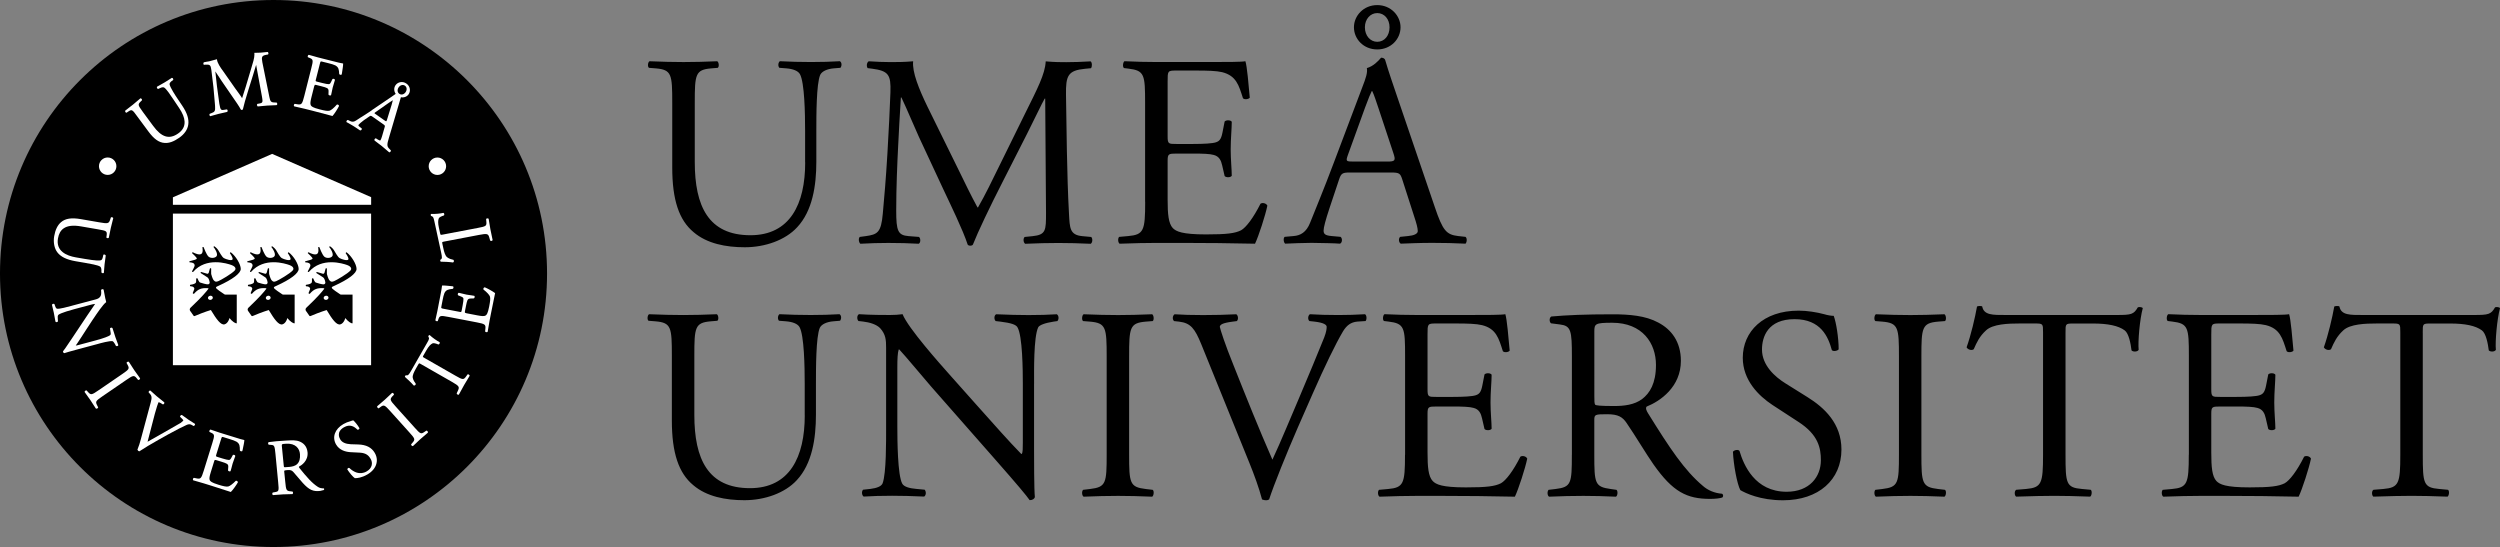 <?xml version="1.0" encoding="UTF-8" standalone="no"?>
<!-- Generator: Adobe Illustrator 26.4.1, SVG Export Plug-In . SVG Version: 6.00 Build 0)  -->

<svg
   version="1.1"
   id="Lager_1"
   x="0px"
   y="0px"
   viewBox="0 0 648.2 141.83"
   xml:space="preserve"
   sodipodi:docname="umu-logo-left-SE.svg"
   width="648.2"
   height="141.83"
   inkscape:version="1.2.2 (732a01da63, 2022-12-09)"
   xmlns:inkscape="http://www.inkscape.org/namespaces/inkscape"
   xmlns:sodipodi="http://sodipodi.sourceforge.net/DTD/sodipodi-0.dtd"
   xmlns="http://www.w3.org/2000/svg"
   xmlns:svg="http://www.w3.org/2000/svg"><rect x="0" y="0" width="648.2" height="141.83" fill="#808080" stroke="none"/><defs
   id="defs61" /><sodipodi:namedview
   id="namedview59"
   pagecolor="#ffffff"
   bordercolor="#000000"
   borderopacity="0.25"
   inkscape:showpageshadow="2"
   inkscape:pageopacity="0.0"
   inkscape:pagecheckerboard="0"
   inkscape:deskcolor="#d1d1d1"
   showgrid="false"
   inkscape:zoom="1.4372424"
   inkscape:cx="306.8376"
   inkscape:cy="66.098803"
   inkscape:window-width="3440"
   inkscape:window-height="1369"
   inkscape:window-x="-8"
   inkscape:window-y="-8"
   inkscape:window-maximized="1"
   inkscape:current-layer="Lager_1" />
<style
   type="text/css"
   id="style2">
	.st0{fill:#FFFFFF;}
</style>
<g
   id="g56"
   transform="translate(-114.41,-231.82)">
	<g
   id="g8">
		<path
   d="m 742.58,318.12 c 0,-2.35 -0.07,-2.42 2.06,-2.42 h 5.04 c 3.91,0 6.61,0.57 8.24,1.78 1.06,0.78 1.56,3.41 1.78,5.18 0.35,0.43 1.56,0.43 1.84,-0.14 -0.21,-2.13 0.29,-7.88 1.07,-10.8 -0.15,-0.29 -0.93,-0.36 -1.28,-0.22 -1.06,1.85 -1.7,1.99 -5.54,1.99 h -28.76 c -3.27,0 -5.62,0.07 -6.05,-2.2 -0.21,-0.21 -1.13,-0.14 -1.34,0 -0.5,2.84 -1.57,7.39 -2.7,10.58 0.28,0.57 1.28,0.93 1.85,0.5 0.78,-1.78 1.49,-3.34 3.19,-4.9 1.78,-1.64 5.69,-1.78 8.74,-1.78 h 3.91 c 2.13,0 2.13,0.07 2.13,2.28 v 31.75 c 0,7.46 -0.36,8.52 -4.4,8.88 l -2.56,0.21 c -0.56,0.36 -0.42,1.57 0,1.78 4.55,-0.14 7.04,-0.21 9.88,-0.21 2.84,0 5.26,0.07 9.31,0.21 0.42,-0.21 0.57,-1.49 0.14,-1.78 l -2.27,-0.21 c -4.12,-0.35 -4.27,-1.42 -4.27,-8.88 v -31.6 z m -60.66,31.61 c 0,7.46 -0.36,8.52 -4.4,8.88 l -2.35,0.21 c -0.42,0.43 -0.28,1.57 0.15,1.78 4.19,-0.14 6.61,-0.21 9.66,-0.21 h 6.39 c 6.32,0 12.64,0.07 19.03,0.21 0.93,-1.92 2.7,-7.39 3.2,-9.87 -0.29,-0.64 -1.28,-0.85 -1.78,-0.5 -1.84,3.69 -3.76,6.18 -5.04,6.89 -1.56,0.78 -3.63,1.07 -9.09,1.07 -6.25,0 -7.75,-0.78 -8.6,-1.64 -1.13,-1.21 -1.34,-3.62 -1.34,-7.39 v -10.02 c 0,-1.85 0.21,-1.92 2.34,-1.92 h 4.12 c 2.77,0 4.47,0.07 5.47,0.36 1.42,0.35 1.92,1.42 2.2,2.7 l 0.64,2.77 c 0.35,0.42 1.57,0.42 1.85,-0.07 0,-1.56 -0.29,-4.26 -0.29,-6.82 0,-2.7 0.29,-5.47 0.29,-7.18 -0.29,-0.5 -1.5,-0.5 -1.85,-0.07 l -0.57,2.91 c -0.35,1.77 -0.85,2.2 -1.7,2.48 -0.85,0.29 -3.05,0.43 -6.04,0.43 h -4.12 c -2.13,0 -2.34,0 -2.34,-1.99 v -14.21 c 0,-2.7 0,-2.84 2.13,-2.84 H 695 c 3.12,0 5.4,0.07 6.89,0.43 3.69,0.92 4.33,3.41 5.4,6.75 0.36,0.43 1.49,0.29 1.77,-0.14 -0.28,-3.12 -0.71,-8.24 -1.13,-9.45 -0.85,0.21 -5.05,0.21 -9.59,0.21 h -13.35 c -2.92,0 -5.33,-0.07 -8.38,-0.21 -0.43,0.21 -0.57,1.49 -0.15,1.77 l 1.14,0.14 c 4.19,0.5 4.34,1.56 4.34,8.95 v 25.59 z m -31.96,-31.61 c 0,-2.35 -0.07,-2.42 2.06,-2.42 h 5.04 c 3.91,0 6.61,0.57 8.24,1.78 1.06,0.78 1.56,3.41 1.77,5.18 0.35,0.43 1.57,0.43 1.85,-0.14 -0.21,-2.13 0.28,-7.88 1.07,-10.8 -0.15,-0.29 -0.93,-0.36 -1.28,-0.22 -1.07,1.85 -1.7,1.99 -5.54,1.99 H 634.4 c -3.27,0 -5.61,0.07 -6.04,-2.2 -0.21,-0.21 -1.14,-0.14 -1.35,0 -0.5,2.84 -1.56,7.39 -2.7,10.58 0.29,0.57 1.28,0.93 1.85,0.5 0.78,-1.78 1.49,-3.34 3.2,-4.9 1.77,-1.64 5.68,-1.78 8.74,-1.78 h 3.9 c 2.13,0 2.13,0.07 2.13,2.28 v 31.75 c 0,7.46 -0.36,8.52 -4.4,8.88 l -2.56,0.21 c -0.57,0.36 -0.43,1.57 0,1.78 4.54,-0.14 7.03,-0.21 9.87,-0.21 2.84,0 5.26,0.07 9.3,0.21 0.43,-0.21 0.57,-1.49 0.15,-1.78 l -2.27,-0.21 c -4.12,-0.35 -4.26,-1.42 -4.26,-8.88 z m -43.19,31.47 c 0,7.53 -0.14,8.52 -4.33,9.02 l -1.78,0.21 c -0.42,0.43 -0.28,1.57 0.14,1.78 3.55,-0.14 5.97,-0.21 8.95,-0.21 2.84,0 5.26,0.07 8.81,0.21 0.43,-0.21 0.57,-1.49 0.14,-1.78 l -1.77,-0.21 c -4.19,-0.5 -4.34,-1.49 -4.34,-9.02 V 324.3 c 0,-7.53 0.14,-8.74 4.34,-9.09 l 1.77,-0.14 c 0.43,-0.28 0.29,-1.56 -0.14,-1.77 -3.55,0.14 -5.97,0.21 -8.81,0.21 -2.98,0 -5.4,-0.07 -8.95,-0.21 -0.42,0.21 -0.57,1.49 -0.14,1.77 l 1.78,0.14 c 4.19,0.35 4.33,1.56 4.33,9.09 z m -14.91,-1.21 c 0,-6.75 -4.41,-10.87 -8.88,-13.64 l -5.68,-3.55 c -2.63,-1.64 -6.04,-4.62 -6.04,-8.74 0,-3.27 1.49,-7.88 8.45,-7.88 6.82,0 8.74,4.61 9.66,8.02 0.35,0.43 1.49,0.22 1.77,-0.21 0,-2.98 -0.64,-6.96 -1.28,-8.67 -0.57,0 -1.56,-0.14 -2.49,-0.43 -1.85,-0.5 -4.4,-0.92 -6.6,-0.92 -9.24,0 -14.49,5.47 -14.49,12.22 0,5.83 4.12,9.87 7.67,12.22 l 6.75,4.4 c 5.19,3.34 5.83,6.82 5.83,9.95 0,4.26 -2.91,8.17 -8.88,8.17 -8.24,0 -11.15,-6.96 -12.22,-10.58 -0.28,-0.43 -1.35,-0.29 -1.7,0.21 0.14,3.34 1.07,8.38 1.92,9.95 1.35,0.78 5.11,2.63 11.08,2.63 9.23,-0.01 15.13,-5.33 15.13,-13.15 m -64.07,-30.61 c 0,-1.99 0.21,-2.27 4.62,-2.27 7.88,0 11.36,5.33 11.36,10.94 0,4.83 -1.63,7.32 -3.55,8.81 -2.06,1.56 -4.76,1.84 -7.32,1.84 -3.62,0 -4.69,-0.14 -4.9,-0.35 -0.21,-0.29 -0.21,-1.07 -0.21,-2.35 z m -5.83,31.96 c 0,7.46 -0.14,8.38 -4.26,8.88 l -1.78,0.21 c -0.43,0.5 -0.29,1.57 0.14,1.78 3.34,-0.14 5.9,-0.21 8.88,-0.21 2.84,0 5.26,0.07 8.45,0.21 0.43,-0.21 0.57,-1.42 0.14,-1.78 l -1.49,-0.21 c -4.12,-0.57 -4.26,-1.42 -4.26,-8.88 v -8.95 c 0,-1.49 0.14,-1.56 3.34,-1.56 2.84,0 3.98,0.71 5.04,2.28 2.2,3.19 5.11,8.1 6.96,10.72 5.04,7.17 8.67,8.95 14.7,8.95 1.35,0 2.49,-0.14 3.13,-0.35 0.36,-0.28 0.28,-0.85 -0.07,-0.99 -1.92,-0.14 -3.69,-0.92 -4.9,-1.99 -4.83,-4.05 -8.59,-9.73 -14.28,-18.89 -0.35,-0.57 -0.71,-1.28 -0.35,-1.71 3.55,-1.42 8.88,-5.11 8.88,-11.86 0,-4.97 -2.48,-8.17 -5.89,-9.94 -3.27,-1.78 -7.46,-2.13 -11.86,-2.13 -6.96,0 -11.86,0.21 -15.84,0.57 -0.57,0.29 -0.57,1.42 -0.07,1.77 l 2.27,0.29 c 2.91,0.35 3.13,1.56 3.13,8.31 v 25.48 z m -43.26,0 c 0,7.46 -0.35,8.52 -4.4,8.88 l -2.34,0.21 c -0.43,0.43 -0.29,1.57 0.14,1.78 4.19,-0.14 6.6,-0.21 9.66,-0.21 h 6.39 c 6.32,0 12.64,0.07 19.04,0.21 0.92,-1.92 2.7,-7.39 3.2,-9.87 -0.28,-0.64 -1.28,-0.85 -1.78,-0.5 -1.84,3.69 -3.76,6.18 -5.04,6.89 -1.56,0.78 -3.62,1.07 -9.09,1.07 -6.25,0 -7.74,-0.78 -8.59,-1.64 -1.14,-1.21 -1.35,-3.62 -1.35,-7.39 v -10.02 c 0,-1.85 0.21,-1.92 2.34,-1.92 H 491 c 2.77,0 4.47,0.07 5.47,0.36 1.42,0.35 1.92,1.42 2.2,2.7 l 0.64,2.77 c 0.35,0.42 1.56,0.42 1.85,-0.07 0,-1.56 -0.29,-4.26 -0.29,-6.82 0,-2.7 0.29,-5.47 0.29,-7.18 -0.29,-0.5 -1.49,-0.5 -1.85,-0.07 l -0.57,2.91 c -0.35,1.77 -0.85,2.2 -1.7,2.48 -0.85,0.29 -3.05,0.43 -6.04,0.43 h -4.12 c -2.13,0 -2.34,0 -2.34,-1.99 v -14.21 c 0,-2.7 0,-2.84 2.13,-2.84 h 5.11 c 3.13,0 5.4,0.07 6.89,0.43 3.69,0.92 4.33,3.41 5.4,6.75 0.35,0.43 1.49,0.29 1.77,-0.14 -0.28,-3.12 -0.71,-8.24 -1.13,-9.45 -0.85,0.21 -5.04,0.21 -9.59,0.21 h -13.35 c -2.91,0 -5.33,-0.07 -8.38,-0.21 -0.42,0.21 -0.57,1.49 -0.14,1.77 l 1.14,0.14 c 4.19,0.5 4.33,1.56 4.33,8.95 v 25.59 z m -40.34,2.13 c 1.21,2.98 2.49,6.46 3.27,9.45 0.35,0.14 0.71,0.22 1.06,0.22 0.29,0 0.57,-0.07 0.78,-0.22 1.21,-3.76 4.55,-12 7.39,-18.54 l 3.84,-8.74 c 3.19,-7.25 5.97,-13 7.95,-16.34 0.92,-1.49 1.99,-2.34 3.69,-2.49 l 2.13,-0.14 c 0.35,-0.35 0.35,-1.49 -0.14,-1.77 -2.34,0.14 -4.55,0.21 -6.89,0.21 -2.7,0 -5.4,-0.07 -7.39,-0.21 -0.5,0.28 -0.64,1.35 -0.14,1.77 l 1.28,0.14 c 2.49,0.28 3.2,0.85 3.2,1.35 0,0.5 -0.07,1.28 -0.64,2.77 -1.21,3.05 -4.55,11.08 -6.61,15.91 -1.63,3.76 -4.62,11.08 -6.82,15.77 -3.55,-8.1 -6.82,-16.27 -10.09,-24.5 -2.2,-5.4 -3.41,-9.23 -3.55,-9.94 0.07,-0.57 0.64,-1 3.34,-1.35 l 1.07,-0.14 c 0.49,-0.42 0.35,-1.49 -0.14,-1.77 -2.98,0.14 -5.47,0.21 -8.59,0.21 -3.06,0 -5.33,-0.07 -7.39,-0.21 -0.57,0.35 -0.64,1.35 -0.14,1.77 l 1.28,0.14 c 3.05,0.35 4.12,1.85 5.75,5.82 z m -37.01,-2.27 c 0,7.53 -0.14,8.52 -4.34,9.02 l -1.77,0.21 c -0.43,0.43 -0.29,1.57 0.14,1.78 3.55,-0.14 5.97,-0.21 8.95,-0.21 2.84,0 5.26,0.07 8.81,0.21 0.42,-0.21 0.57,-1.49 0.14,-1.78 l -1.78,-0.21 c -4.19,-0.5 -4.33,-1.49 -4.33,-9.02 V 324.3 c 0,-7.53 0.14,-8.74 4.33,-9.09 l 1.78,-0.14 c 0.42,-0.28 0.28,-1.56 -0.14,-1.77 -3.55,0.14 -5.97,0.21 -8.81,0.21 -2.98,0 -5.4,-0.07 -8.95,-0.21 -0.43,0.21 -0.57,1.49 -0.14,1.77 l 1.77,0.14 c 4.19,0.35 4.34,1.56 4.34,9.09 z m -18.82,-18.26 c 0,-3.27 -0.14,-12.07 1.06,-14.63 0.28,-0.57 1.71,-1.14 3.98,-1.49 l 0.99,-0.14 c 0.43,-0.42 0.43,-1.42 -0.14,-1.77 -2.41,0.14 -4.26,0.21 -7.32,0.21 -2.7,0 -5.11,-0.07 -8.38,-0.21 -0.57,0.21 -0.64,1.35 -0.14,1.77 l 1.21,0.14 c 2.84,0.35 3.98,0.78 4.4,1.42 1.35,2.13 1.42,11.36 1.42,14.7 v 15.2 c 0,1.49 0,2.63 -0.28,2.98 h -0.14 c -3.34,-3.41 -6.82,-7.39 -11.72,-12.86 l -6.89,-7.74 c -2.34,-2.63 -10.72,-12.01 -12.15,-15.63 -0.92,0.14 -2.13,0.21 -3.27,0.21 -1.28,0 -5.04,0 -8.03,-0.21 -0.57,0.28 -0.57,1.35 -0.14,1.77 l 1.21,0.14 c 1.7,0.21 3.41,0.71 4.4,1.7 1.49,1.64 1.56,3.13 1.56,5.11 v 20.53 c 0,3.41 0.07,12.08 -0.92,14.63 -0.35,0.78 -1.49,1.21 -3.13,1.42 l -1.92,0.21 c -0.43,0.43 -0.35,1.42 0.14,1.78 2.49,-0.14 4.4,-0.21 7.39,-0.21 2.63,0 5.11,0.07 8.31,0.21 0.5,-0.35 0.57,-1.21 0.14,-1.78 l -2.2,-0.21 c -1.77,-0.14 -3.19,-0.57 -3.62,-1.35 -1.21,-2.13 -1.28,-11.36 -1.28,-14.7 v -15.48 c 0,-2.13 0.07,-3.76 0.36,-4.62 h 0.14 c 1.49,1.56 6.32,7.39 8.24,9.59 l 16.48,18.75 c 6.18,7.03 8.24,9.52 9.09,10.73 0.78,0 1.21,-0.36 1.35,-0.78 -0.21,-1.84 -0.21,-10.3 -0.21,-12.43 v -16.96 z m -59.46,8.17 c 0,10.8 -3.91,18.89 -14.21,18.89 -10.87,0 -14.42,-7.53 -14.42,-18.97 v -15.34 c 0,-7.39 0.14,-8.6 4.26,-8.95 l 1.7,-0.14 c 0.43,-0.28 0.29,-1.49 -0.14,-1.7 -3.48,0.14 -5.82,0.21 -8.74,0.21 -2.84,0 -5.26,-0.07 -8.81,-0.21 -0.43,0.21 -0.57,1.42 -0.14,1.7 l 1.78,0.14 c 4.12,0.35 4.26,1.56 4.26,8.95 v 16.76 c 0,8.45 1.78,13.64 5.54,16.76 3.48,2.98 8.38,3.91 13.28,3.91 5.26,0 10.51,-1.85 13.57,-5.19 3.98,-4.26 4.97,-10.8 4.97,-16.98 v -8.03 c 0,-3.98 0,-12.15 1,-14.49 0.43,-0.92 1.78,-1.56 3.55,-1.7 l 1.7,-0.14 c 0.36,-0.42 0.43,-1.35 -0.14,-1.7 -2.56,0.14 -4.48,0.21 -7.46,0.21 -2.77,0 -5.4,-0.07 -8.1,-0.21 -0.42,0.28 -0.57,1.21 -0.14,1.7 l 1.78,0.14 c 1.77,0.14 3.05,0.64 3.55,1.49 1.21,2.13 1.35,10.3 1.35,14.7 v 8.19 z M 468.3,238.9 c 0,-2.13 1.42,-3.69 3.2,-3.69 1.85,0 3.19,1.56 3.19,3.69 0,2.2 -1.35,3.76 -3.19,3.76 -1.78,0 -3.2,-1.56 -3.2,-3.76 m 3.2,-5.76 c -3.55,0 -6.04,2.77 -6.04,5.75 0,3.05 2.49,5.75 6.04,5.75 3.55,0 6.04,-2.7 6.04,-5.75 0,-2.98 -2.49,-5.75 -6.04,-5.75 m -3.13,26.5 c 0.78,-2.13 1.49,-3.83 1.7,-4.19 h 0.14 c 0.43,0.85 1.06,2.77 1.63,4.48 l 3.84,11.58 c 0.64,1.92 0.5,2.2 -1.56,2.2 h -8.74 c -1.99,0 -2.06,-0.07 -1.49,-1.7 z m 12.72,28.34 c 0.57,1.7 0.92,2.99 0.92,3.76 0,0.71 -1,1.14 -2.49,1.28 l -2.06,0.21 c -0.49,0.35 -0.42,1.49 0.15,1.77 2.06,-0.07 4.76,-0.21 8.17,-0.21 3.2,0 5.68,0.07 8.6,0.21 0.35,-0.28 0.5,-1.42 0,-1.77 l -1.92,-0.21 c -3.05,-0.36 -3.98,-1.42 -6.04,-7.53 l -9.73,-28.55 c -1.06,-3.13 -2.2,-6.39 -3.12,-9.52 -0.14,-0.5 -0.64,-0.64 -1.07,-0.64 -0.78,0.92 -1.99,2.2 -3.69,2.7 0.21,1.14 -0.21,2.48 -1.21,5.04 l -7.24,19.18 c -2.99,7.96 -4.97,12.57 -6.25,15.84 -1,2.56 -2.56,3.34 -4.26,3.48 l -2.35,0.21 c -0.42,0.35 -0.28,1.49 0.14,1.77 1.92,-0.07 4.48,-0.21 6.82,-0.21 3.34,0.07 5.54,0.07 7.39,0.21 0.64,-0.28 0.64,-1.42 0.14,-1.77 l -2.34,-0.21 c -1.7,-0.14 -2.06,-0.57 -2.06,-1.42 0,-0.78 0.5,-2.7 1.56,-5.89 l 2.49,-7.46 c 0.5,-1.49 0.92,-1.7 2.7,-1.7 h 10.73 c 2.13,0 2.41,0.21 2.91,1.77 z m -69.76,-3.83 c 0,7.46 -0.36,8.52 -4.4,8.88 l -2.35,0.21 c -0.42,0.43 -0.28,1.56 0.14,1.77 4.19,-0.14 6.61,-0.21 9.66,-0.21 h 6.39 c 6.32,0 12.64,0.07 19.04,0.21 0.93,-1.92 2.7,-7.39 3.2,-9.87 -0.29,-0.64 -1.28,-0.85 -1.78,-0.5 -1.85,3.69 -3.76,6.18 -5.04,6.89 -1.56,0.78 -3.62,1.07 -9.09,1.07 -6.25,0 -7.74,-0.78 -8.6,-1.63 -1.13,-1.21 -1.35,-3.63 -1.35,-7.39 v -10.02 c 0,-1.84 0.22,-1.92 2.35,-1.92 h 4.12 c 2.77,0 4.47,0.07 5.47,0.35 1.42,0.36 1.92,1.42 2.2,2.7 l 0.64,2.77 c 0.35,0.43 1.56,0.43 1.85,-0.07 0,-1.56 -0.28,-4.26 -0.28,-6.82 0,-2.7 0.28,-5.47 0.28,-7.17 -0.28,-0.5 -1.49,-0.5 -1.85,-0.07 l -0.57,2.91 c -0.35,1.77 -0.85,2.2 -1.7,2.48 -0.85,0.29 -3.05,0.43 -6.04,0.43 h -4.12 c -2.13,0 -2.35,0 -2.35,-1.99 v -14.21 c 0,-2.7 0,-2.84 2.13,-2.84 h 5.11 c 3.12,0 5.4,0.07 6.89,0.42 3.69,0.93 4.33,3.41 5.4,6.75 0.35,0.43 1.49,0.29 1.77,-0.14 -0.28,-3.12 -0.71,-8.24 -1.14,-9.45 -0.85,0.21 -5.04,0.21 -9.59,0.21 h -13.36 c -2.91,0 -5.33,-0.07 -8.38,-0.21 -0.42,0.21 -0.57,1.49 -0.14,1.78 l 1.14,0.14 c 4.19,0.5 4.33,1.56 4.33,8.95 v 25.59 z m -56.47,-24.72 c -2.2,-4.54 -3.98,-8.95 -3.69,-11.72 -2.34,0.21 -4.26,0.21 -5.89,0.21 -1.78,0 -3.48,-0.07 -5.61,-0.21 -0.57,0.29 -0.64,1.35 -0.29,1.78 l 1.14,0.14 c 4.33,0.57 4.9,1.63 4.76,6.11 -0.14,3.91 -0.43,9.94 -0.78,15.84 -0.42,7.03 -0.78,10.94 -1.2,15.63 -0.43,4.97 -1.42,5.4 -4.4,5.83 l -1.56,0.21 c -0.42,0.35 -0.28,1.42 0.14,1.77 2.42,-0.14 4.97,-0.21 7.25,-0.21 2.7,0 5.47,0.07 7.88,0.21 0.5,-0.21 0.57,-1.35 0.07,-1.77 l -2.7,-0.21 c -2.77,-0.22 -3.2,-1.35 -3.2,-6.61 0,-6.04 0.28,-12.36 0.5,-16.69 0.21,-4.12 0.42,-8.24 0.71,-12.64 h 0.14 c 1.56,3.27 3.05,6.96 4.54,10.23 l 6.39,13.71 c 1.63,3.48 5.04,10.44 6.25,14.21 0.14,0.21 0.49,0.28 0.64,0.28 0.28,0 0.57,-0.07 0.71,-0.28 1.28,-3.27 4.47,-9.95 7.67,-16.2 l 6.32,-12.43 c 1.42,-2.77 4.12,-8.45 4.62,-9.23 h 0.14 l 0.21,29.62 c 0,4.54 0,5.68 -3.48,6.04 l -2.06,0.21 c -0.43,0.43 -0.36,1.42 0.14,1.77 2.91,-0.14 6.11,-0.21 8.6,-0.21 2.55,0 5.47,0.07 8.38,0.21 0.5,-0.28 0.57,-1.35 0.14,-1.77 l -2.28,-0.21 c -3.34,-0.29 -3.27,-2.2 -3.48,-5.75 -0.57,-10.23 -0.64,-23.37 -0.78,-30.9 -0.07,-4.98 0.5,-6.32 4.97,-6.75 l 1.49,-0.14 c 0.35,-0.29 0.35,-1.49 -0.07,-1.78 -2.2,0.14 -4.55,0.21 -6.32,0.21 -1.42,0 -2.92,0 -5.33,-0.21 -0.14,3.27 -2.2,7.18 -5.4,13.64 l -6.68,13.57 c -1.78,3.63 -3.55,7.32 -5.47,10.66 h -0.14 c -1.7,-3.13 -3.27,-6.39 -4.9,-9.73 z m -31.68,14.49 c 0,10.8 -3.91,18.89 -14.21,18.89 -10.87,0 -14.42,-7.53 -14.42,-18.97 V 258.5 c 0,-7.39 0.14,-8.6 4.26,-8.95 l 1.7,-0.14 c 0.43,-0.29 0.29,-1.49 -0.14,-1.71 -3.48,0.14 -5.82,0.21 -8.74,0.21 -2.84,0 -5.25,-0.07 -8.81,-0.21 -0.43,0.21 -0.57,1.42 -0.14,1.71 l 1.77,0.14 c 4.12,0.35 4.26,1.56 4.26,8.95 v 16.76 c 0,8.45 1.78,13.64 5.54,16.76 3.48,2.98 8.38,3.91 13.28,3.91 5.26,0 10.51,-1.85 13.57,-5.19 3.98,-4.26 4.97,-10.8 4.97,-16.98 v -8.03 c 0,-3.98 0,-12.15 1,-14.49 0.43,-0.92 1.78,-1.56 3.55,-1.7 l 1.7,-0.14 c 0.36,-0.43 0.43,-1.35 -0.14,-1.71 -2.56,0.14 -4.47,0.21 -7.46,0.21 -2.77,0 -5.4,-0.07 -8.1,-0.21 -0.42,0.29 -0.57,1.21 -0.14,1.71 l 1.78,0.14 c 1.77,0.14 3.05,0.64 3.55,1.49 1.21,2.13 1.35,10.3 1.35,14.7 v 8.19 z"
   id="path4" />
		<path
   d="m 185.33,373.65 c 39.17,0 70.92,-31.75 70.92,-70.91 0,-39.17 -31.75,-70.92 -70.92,-70.92 -39.17,0 -70.92,31.75 -70.92,70.92 0,39.17 31.75,70.91 70.92,70.91"
   id="path6" />
	</g>
	<g
   id="g54">
		<path
   class="st0"
   d="m 159.24,326.51 h 51.39 v -39.3 h -51.39 z m 34.35,-26.95 c 1.21,-0.31 1.86,-0.47 1.86,-0.72 0,-0.25 -1.14,-1.31 -1.22,-1.37 -0.08,-0.06 0.11,-0.28 0.23,-0.22 0.57,0.31 1.63,0.76 2.16,0.41 0.53,-0.35 0.32,-1.49 0.28,-1.68 -0.01,-0.08 0.27,-0.19 0.32,-0.06 0.05,0.12 0.72,1.92 1.26,2.43 0.55,0.52 1.81,0.43 2.13,-0.17 0.32,-0.59 -0.49,-1.94 -0.81,-2.26 -0.07,-0.07 0.09,-0.28 0.17,-0.25 0.07,0.04 0.68,0.47 1.01,0.99 0.34,0.51 0.96,1.79 1.5,2.09 0.53,0.31 2,0.75 2.24,0.36 0.23,-0.38 -0.62,-1.56 -0.67,-1.62 -0.05,-0.06 0.15,-0.31 0.23,-0.25 1.3,0.99 2.58,3.11 2.58,4.32 0,1.12 -2.08,2.69 -5.74,4.36 -0.14,0.06 -0.28,0.13 -0.42,0.19 -0.6,0.31 -0.29,0.55 1.91,2.02 0.08,0.06 0.15,0.08 0.26,0.08 h 2.95 v 7.34 c 0,0.08 -0.04,0.15 -0.14,0.12 -1.04,-0.35 -1.73,-1.4 -1.73,-1.4 0,0 -0.33,1.38 -1.29,1.65 -0.96,0.28 -2.1,-1.28 -3.55,-3.71 0,0 -1.68,0.48 -4.2,1.56 -0.12,0.05 -0.23,0.01 -0.28,-0.07 -0.05,-0.07 -0.85,-1.2 -0.89,-1.27 -0.17,-0.24 -0.14,-0.6 0.1,-0.82 2.97,-2.81 4.16,-4.25 4.6,-4.86 0.13,-0.18 0,-0.21 -0.32,-0.22 -1.45,-0.05 -2.31,0.23 -3.37,1.45 -0.07,0.08 -0.4,-0.02 -0.33,-0.21 0.38,-0.95 0.44,-1 0.38,-1.2 -0.06,-0.21 -0.28,-0.51 -0.99,-0.52 -0.15,0 -0.17,-0.37 -0.03,-0.39 0.82,-0.1 1.34,-0.32 1.46,-0.59 0.09,-0.19 0.05,-0.84 0.05,-0.95 0.01,-0.16 0.31,-0.21 0.36,-0.07 0.05,0.13 0.34,0.91 0.65,1.03 0.31,0.12 1.74,0.54 2.08,0.47 0.34,-0.07 0.42,-0.36 0.38,-0.56 -0.1,-0.59 -0.3,-1.08 -0.58,-1.26 -0.28,-0.18 -1.66,-1.05 -1.73,-1.11 -0.07,-0.06 0.03,-0.3 0.12,-0.28 0.09,0.02 1.45,0.45 1.59,0.47 0.15,0.02 0.32,-0.1 0.37,-0.24 0.05,-0.14 0.27,-1.01 0.31,-1.12 0.04,-0.12 0.32,-0.1 0.33,0.03 0.02,0.12 -0.04,1.25 0,1.39 0.04,0.14 0.33,1.3 0.7,1.67 0.37,0.38 0.57,0.41 1.18,0.17 0.6,-0.25 3.49,-1.9 4.27,-2.8 0.19,-0.23 0.41,-0.88 -0.87,-1.36 -1.12,-0.41 -6.58,-2.14 -9.97,1.78 -0.06,0.07 -0.33,-0.05 -0.27,-0.15 0.67,-1.25 0.75,-1.47 0.65,-1.74 -0.1,-0.28 -0.27,-0.53 -1.28,-0.61 -0.07,0.03 -0.11,-0.24 0.01,-0.27 m -15,0 c 1.21,-0.31 1.87,-0.47 1.87,-0.72 0,-0.25 -1.14,-1.31 -1.22,-1.37 -0.08,-0.06 0.11,-0.28 0.23,-0.22 0.57,0.31 1.63,0.76 2.16,0.41 0.53,-0.35 0.32,-1.49 0.28,-1.68 -0.01,-0.08 0.27,-0.19 0.32,-0.06 0.05,0.13 0.72,1.92 1.26,2.43 0.54,0.52 1.81,0.43 2.13,-0.17 0.32,-0.59 -0.49,-1.94 -0.81,-2.26 -0.07,-0.07 0.09,-0.28 0.17,-0.25 0.07,0.04 0.68,0.47 1.01,0.99 0.33,0.51 0.96,1.79 1.49,2.09 0.54,0.31 2,0.75 2.24,0.36 0.23,-0.38 -0.62,-1.56 -0.67,-1.62 -0.05,-0.06 0.15,-0.31 0.22,-0.25 1.31,0.99 2.58,3.11 2.58,4.32 0,1.12 -2.08,2.69 -5.74,4.36 -0.14,0.06 -0.28,0.13 -0.42,0.19 -0.6,0.31 -0.29,0.55 1.91,2.02 0.08,0.06 0.16,0.08 0.26,0.08 h 2.95 v 7.34 c 0,0.08 -0.04,0.15 -0.14,0.12 -1.04,-0.35 -1.74,-1.4 -1.74,-1.4 0,0 -0.33,1.38 -1.28,1.65 -0.96,0.28 -2.1,-1.28 -3.55,-3.71 0,0 -1.68,0.48 -4.2,1.56 -0.12,0.05 -0.23,0.01 -0.28,-0.07 -0.05,-0.07 -0.84,-1.2 -0.89,-1.27 -0.17,-0.24 -0.14,-0.6 0.1,-0.82 2.97,-2.81 4.16,-4.25 4.6,-4.86 0.13,-0.18 0,-0.21 -0.31,-0.22 -1.45,-0.05 -2.31,0.23 -3.37,1.45 -0.07,0.08 -0.41,-0.02 -0.33,-0.21 0.37,-0.95 0.44,-1 0.38,-1.2 -0.06,-0.21 -0.28,-0.51 -0.99,-0.52 -0.15,0 -0.17,-0.37 -0.03,-0.39 0.82,-0.1 1.34,-0.32 1.46,-0.59 0.09,-0.19 0.05,-0.84 0.06,-0.95 0.01,-0.16 0.31,-0.21 0.36,-0.07 0.05,0.13 0.34,0.91 0.65,1.03 0.31,0.12 1.74,0.54 2.09,0.47 0.34,-0.07 0.42,-0.36 0.39,-0.56 -0.1,-0.59 -0.31,-1.08 -0.59,-1.26 -0.28,-0.18 -1.66,-1.05 -1.73,-1.11 -0.07,-0.06 0.03,-0.3 0.12,-0.28 0.1,0.02 1.45,0.45 1.59,0.47 0.15,0.02 0.32,-0.1 0.37,-0.24 0.05,-0.14 0.27,-1.01 0.31,-1.12 0.03,-0.12 0.32,-0.1 0.33,0.03 0.02,0.12 -0.04,1.25 0,1.39 0.04,0.14 0.33,1.3 0.7,1.67 0.37,0.38 0.57,0.41 1.17,0.17 0.6,-0.25 3.49,-1.9 4.28,-2.8 0.2,-0.23 0.41,-0.88 -0.87,-1.36 -1.12,-0.41 -6.58,-2.14 -9.97,1.78 -0.06,0.07 -0.33,-0.05 -0.28,-0.15 0.67,-1.25 0.75,-1.47 0.65,-1.74 -0.1,-0.28 -0.27,-0.53 -1.28,-0.61 -0.08,0.03 -0.12,-0.24 0,-0.27 m -15.01,0 c 1.21,-0.31 1.86,-0.47 1.86,-0.72 0,-0.25 -1.14,-1.31 -1.22,-1.37 -0.08,-0.06 0.11,-0.28 0.23,-0.22 0.57,0.31 1.63,0.76 2.16,0.41 0.53,-0.35 0.32,-1.49 0.28,-1.68 -0.01,-0.08 0.27,-0.19 0.32,-0.06 0.05,0.12 0.72,1.92 1.26,2.43 0.55,0.52 1.82,0.43 2.14,-0.17 0.32,-0.59 -0.49,-1.94 -0.81,-2.26 -0.07,-0.07 0.09,-0.28 0.17,-0.25 0.07,0.04 0.68,0.47 1.01,0.99 0.34,0.51 0.96,1.79 1.49,2.09 0.54,0.31 2,0.75 2.23,0.36 0.23,-0.38 -0.62,-1.56 -0.67,-1.62 -0.05,-0.06 0.15,-0.31 0.23,-0.25 1.3,0.99 2.58,3.11 2.58,4.32 0,1.12 -2.08,2.69 -5.74,4.36 -0.14,0.06 -0.28,0.13 -0.42,0.19 -0.6,0.31 -0.29,0.55 1.91,2.02 0.08,0.06 0.16,0.08 0.26,0.08 h 2.95 v 7.34 c 0,0.08 -0.05,0.15 -0.14,0.12 -1.04,-0.35 -1.73,-1.4 -1.73,-1.4 0,0 -0.33,1.38 -1.28,1.65 -0.96,0.28 -2.1,-1.28 -3.56,-3.71 0,0 -1.68,0.48 -4.2,1.56 -0.12,0.05 -0.23,0.01 -0.28,-0.07 -0.05,-0.07 -0.85,-1.2 -0.89,-1.27 -0.17,-0.24 -0.14,-0.6 0.1,-0.82 2.97,-2.81 4.16,-4.25 4.6,-4.86 0.13,-0.18 -0.01,-0.21 -0.32,-0.22 -1.45,-0.05 -2.31,0.23 -3.37,1.45 -0.07,0.08 -0.41,-0.02 -0.33,-0.21 0.38,-0.95 0.44,-1 0.38,-1.2 -0.06,-0.21 -0.27,-0.51 -0.99,-0.52 -0.15,0 -0.17,-0.37 -0.03,-0.39 0.82,-0.1 1.34,-0.32 1.46,-0.59 0.09,-0.19 0.05,-0.84 0.06,-0.95 0.01,-0.16 0.31,-0.21 0.36,-0.07 0.05,0.13 0.34,0.91 0.66,1.03 0.31,0.12 1.74,0.54 2.09,0.47 0.34,-0.07 0.42,-0.36 0.38,-0.56 -0.1,-0.59 -0.3,-1.08 -0.59,-1.26 -0.28,-0.18 -1.66,-1.05 -1.73,-1.11 -0.07,-0.06 0.03,-0.3 0.12,-0.28 0.09,0.02 1.45,0.45 1.59,0.47 0.15,0.02 0.32,-0.1 0.37,-0.24 0.05,-0.14 0.27,-1.01 0.31,-1.12 0.03,-0.12 0.32,-0.1 0.33,0.03 0.02,0.12 -0.04,1.25 0,1.39 0.04,0.14 0.33,1.3 0.7,1.67 0.37,0.38 0.57,0.41 1.18,0.17 0.6,-0.25 3.49,-1.9 4.27,-2.8 0.2,-0.23 0.41,-0.88 -0.87,-1.36 -1.12,-0.41 -6.58,-2.14 -9.97,1.78 -0.06,0.07 -0.33,-0.05 -0.28,-0.15 0.67,-1.25 0.75,-1.47 0.65,-1.74 -0.1,-0.28 -0.27,-0.53 -1.28,-0.61 -0.07,0.03 -0.1,-0.24 0.01,-0.27"
   id="path10" />
		<path
   class="st0"
   d="m 168.84,308.51 c -0.34,0.08 -0.57,0.37 -0.5,0.66 0.07,0.29 0.39,0.46 0.74,0.39 0.34,-0.08 0.56,-0.37 0.5,-0.66 -0.06,-0.29 -0.4,-0.47 -0.74,-0.39"
   id="path12" />
		<path
   class="st0"
   d="m 183.84,308.51 c -0.34,0.08 -0.57,0.37 -0.5,0.66 0.06,0.29 0.39,0.46 0.73,0.39 0.34,-0.08 0.57,-0.37 0.5,-0.66 -0.07,-0.29 -0.39,-0.47 -0.73,-0.39"
   id="path14" />
		<path
   class="st0"
   d="m 198.84,308.51 c -0.34,0.08 -0.57,0.37 -0.5,0.66 0.07,0.29 0.39,0.46 0.73,0.39 0.34,-0.08 0.57,-0.37 0.5,-0.66 -0.06,-0.29 -0.39,-0.47 -0.73,-0.39"
   id="path16" />
		<polygon
   class="st0"
   points="159.24,282.98 159.24,284.92 210.64,284.92 210.64,282.94 184.97,271.72 "
   id="polygon18" />
		<path
   class="st0"
   d="m 227.82,277.18 c 1.25,0 2.26,-1.01 2.26,-2.26 0,-1.25 -1.01,-2.26 -2.26,-2.26 -1.25,0 -2.26,1.01 -2.26,2.26 0,1.25 1.02,2.26 2.26,2.26"
   id="path20" />
		<path
   class="st0"
   d="m 142.33,277.17 c 1.25,0 2.26,-1.01 2.26,-2.26 0,-1.25 -1.01,-2.26 -2.26,-2.26 -1.25,0 -2.26,1.01 -2.26,2.26 0,1.25 1.01,2.26 2.26,2.26"
   id="path22" />
		<path
   class="st0"
   d="m 133.95,299.54 2.51,0.43 c 1.16,0.2 3.31,0.57 3.9,0.96 0.22,0.13 0.36,0.54 0.35,1.04 l -0.01,0.5 c 0.02,0.06 0.39,0.21 0.39,0.21 l 0.25,-0.11 c 0.02,-0.05 0.18,-2.2 0.18,-2.2 l 0.31,-2.32 c -0.01,-0.05 -0.27,-0.24 -0.27,-0.24 l -0.34,0.03 c -0.04,0.05 -0.13,0.56 -0.13,0.56 -0.09,0.49 -0.26,0.8 -0.49,0.89 -0.32,0.12 -1.3,0.16 -4.18,-0.34 l -2.34,-0.4 c -2.43,-0.42 -5.21,-1.62 -4.64,-4.91 0.21,-1.21 0.69,-2.06 1.46,-2.6 1.01,-0.71 2.5,-0.88 4.59,-0.51 l 4.39,0.76 c 2.11,0.37 2.34,0.44 2.18,1.59 l -0.07,0.49 c 0.04,0.12 0.13,0.18 0.26,0.2 0.13,0.02 0.3,0 0.37,-0.1 0.02,-0.04 0.52,-2.55 0.52,-2.55 l 0.63,-2.52 c -0.03,-0.15 -0.16,-0.22 -0.27,-0.25 -0.14,-0.04 -0.27,-0.02 -0.34,0.05 -0.02,0.03 -0.18,0.54 -0.18,0.54 -0.34,1.09 -0.64,1.1 -2.79,0.73 l -4.8,-0.83 c -2.43,-0.42 -4.01,-0.18 -5.13,0.77 -0.91,0.75 -1.51,1.98 -1.8,3.65 -0.27,1.58 0.04,3.19 0.83,4.2 0.87,1.14 2.4,1.89 4.66,2.28"
   id="path24" />
		<path
   class="st0"
   d="m 143.59,320.28 c 0.12,0.03 0.39,0.29 0.74,0.95 l 0.13,0.27 c 0.14,0.09 0.29,0.1 0.42,0.04 0.11,-0.05 0.18,-0.13 0.21,-0.23 -0.01,-0.05 -0.76,-2.07 -0.76,-2.07 l -0.75,-2.34 c -0.08,-0.11 -0.2,-0.15 -0.34,-0.13 -0.15,0.02 -0.27,0.11 -0.32,0.22 0,0.05 0.07,0.39 0.07,0.39 0.16,0.74 0.17,1.11 0.05,1.26 -0.3,0.35 -1.7,0.87 -3.93,1.47 l -4.26,1.14 c -0.36,0.1 -0.71,0.19 -0.8,0.15 0.07,0 2.75,-4.17 2.75,-4.17 l 1.65,-2.52 0.25,-0.36 c 0.72,-1.08 2.41,-3.61 3.24,-4.19 0,0 0,-0.01 0,-0.01 0.01,-0.13 -0.23,-0.97 -0.23,-0.97 0,-0.01 -0.43,-2.25 -0.43,-2.25 -0.08,-0.11 -0.17,-0.15 -0.29,-0.14 -0.15,0.01 -0.3,0.09 -0.37,0.2 -0.01,0.05 0.02,0.4 0.02,0.4 0.04,0.39 0.03,0.94 -0.21,1.3 -0.35,0.5 -0.73,0.63 -1.32,0.79 l -5.81,1.54 -0.32,0.09 c -1.07,0.29 -3.06,0.84 -3.76,0.76 -0.2,-0.03 -0.39,-0.29 -0.52,-0.71 0,0 -0.18,-0.52 -0.18,-0.52 -0.03,-0.04 -0.37,-0.06 -0.37,-0.06 l -0.28,0.23 c 0,0.05 0.49,2.09 0.49,2.09 l 0.43,2.33 c 0.03,0.05 0.3,0.13 0.3,0.13 l 0.35,-0.18 c 0,-0.01 0,-0.01 0,-0.01 0.01,-0.11 -0.05,-0.68 -0.05,-0.68 -0.03,-0.22 -0.04,-0.42 -0.02,-0.58 0.02,-0.21 0.08,-0.37 0.17,-0.46 0.58,-0.51 3.66,-1.35 4.01,-1.44 l 4.34,-1.16 c 0.44,-0.12 0.89,-0.22 1.18,-0.23 -0.12,0.17 -2,2.93 -2,2.93 l -4.02,6.03 c -1.57,2.35 -2.06,3.04 -2.32,3.35 0.05,0.3 0.19,0.44 0.38,0.45 0.35,-0.13 1.49,-0.46 3.43,-0.98 l 5.04,-1.35 c 0.98,-0.28 3.26,-0.9 4.01,-0.77"
   id="path26" />
		<path
   class="st0"
   d="m 150.55,330.24 c 0.1,-0.07 0.2,-0.2 0.19,-0.32 -0.02,-0.04 -1.51,-2.11 -1.51,-2.11 l -1.41,-2.18 c -0.13,-0.09 -0.29,-0.04 -0.4,0.03 -0.06,0.04 -0.2,0.13 -0.2,0.27 0.01,0.04 0.27,0.49 0.27,0.49 0.56,1 0.35,1.19 -1.44,2.42 l -6.06,4.15 c -1.78,1.22 -2,1.33 -2.77,0.46 l -0.34,-0.39 c -0.18,-0.05 -0.33,0.03 -0.41,0.12 -0.09,0.09 -0.14,0.19 -0.13,0.27 0.02,0.04 1.53,2.15 1.53,2.15 l 1.39,2.14 c 0.13,0.09 0.29,0.03 0.4,-0.03 0.06,-0.04 0.2,-0.14 0.2,-0.27 -0.01,-0.04 -0.25,-0.5 -0.25,-0.5 -0.54,-1.02 -0.36,-1.19 1.42,-2.41 l 6.06,-4.15 c 1.8,-1.23 2.06,-1.36 2.78,-0.47 l 0.33,0.4 c 0.15,0.07 0.29,-0.02 0.35,-0.07"
   id="path28" />
		<path
   class="st0"
   d="m 164.94,342 c 0.05,-0.11 0.06,-0.21 0.03,-0.28 -0.03,-0.03 -1.69,-1.08 -1.69,-1.08 l -1.7,-1.22 c -0.15,-0.02 -0.28,0.04 -0.37,0.15 -0.07,0.08 -0.1,0.17 -0.11,0.25 0,0.03 0,0.06 0.01,0.09 0.03,0.04 0.3,0.28 0.3,0.28 0.4,0.34 0.53,0.57 0.52,0.67 0,0.02 -0.01,0.04 -0.02,0.05 l -0.62,0.54 -4.31,2.47 c 0,0 -3.56,2.02 -4.31,2.44 0.09,-0.34 1.89,-7.27 1.89,-7.27 0.44,-1.64 0.84,-2.75 0.93,-2.94 0.06,-0.05 0.22,-0.07 0.87,0.35 l 0.26,0.17 c 0.15,0.01 0.26,-0.06 0.33,-0.17 0.08,-0.12 0.1,-0.26 0.06,-0.36 -0.03,-0.03 -1.98,-1.6 -1.98,-1.6 l -1.61,-1.44 c -0.15,-0.04 -0.27,0.01 -0.36,0.11 -0.09,0.1 -0.14,0.23 -0.11,0.35 0.02,0.04 0.28,0.31 0.28,0.31 0.59,0.62 0.58,1.13 0.25,2.35 l -2.54,9.44 c -0.23,0.92 -0.55,1.92 -0.9,2.75 0.01,0.07 0.24,0.33 0.24,0.33 0,0 0.26,0.1 0.26,0.1 1.02,-0.69 3.27,-2.04 5,-3.01 l 2.42,-1.35 c 2.13,-1.18 3.9,-2.07 4.86,-2.5 0.49,-0.21 0.87,-0.21 1.24,-0.01 l 0.53,0.3 c 0.17,-0.02 0.29,-0.15 0.35,-0.27"
   id="path30" />
		<path
   class="st0"
   d="m 177.67,345.89 c -0.24,-0.01 -1.41,-0.37 -2.64,-0.76 -0.02,-0.01 -3.72,-1.15 -3.72,-1.15 l -2.3,-0.78 c -0.16,0.02 -0.25,0.15 -0.29,0.27 -0.02,0.06 -0.07,0.23 0.01,0.34 0.03,0.02 0.33,0.16 0.33,0.16 1.06,0.47 1.02,0.71 0.39,2.76 l -2.2,7.09 c -0.64,2.07 -0.82,2.26 -1.89,2.03 l -0.67,-0.14 c -0.18,0.07 -0.24,0.23 -0.26,0.35 -0.02,0.13 0.01,0.23 0.07,0.29 0.03,0.02 2.73,0.79 2.73,0.79 l 1.77,0.55 5.26,1.69 c 0.51,-0.48 1.48,-1.85 1.83,-2.5 0,-0.16 -0.08,-0.27 -0.19,-0.34 -0.12,-0.07 -0.25,-0.1 -0.35,-0.06 -0.8,0.82 -1.56,1.39 -1.98,1.48 -0.5,0.08 -1.13,-0.03 -2.57,-0.48 -1.75,-0.54 -2.05,-0.88 -2.2,-1.15 -0.2,-0.4 -0.05,-1.07 0.27,-2.1 l 0.86,-2.78 c 0.14,-0.45 0.15,-0.45 0.72,-0.28 l 1.14,0.35 c 0.72,0.22 1.21,0.39 1.46,0.56 0.35,0.21 0.37,0.54 0.34,0.87 l -0.06,0.82 c 0.06,0.16 0.22,0.24 0.34,0.26 0.13,0.03 0.25,0.01 0.32,-0.06 0.02,-0.03 0.22,-0.77 0.22,-0.77 l 0.31,-1.18 0.42,-1.19 0.28,-0.78 c -0.02,-0.13 -0.1,-0.22 -0.23,-0.27 -0.11,-0.05 -0.29,-0.08 -0.4,0 -0.03,0.03 -0.43,0.79 -0.43,0.79 -0.25,0.46 -0.41,0.49 -0.62,0.5 -0.24,0.01 -0.84,-0.13 -1.68,-0.39 0,0 -1.14,-0.35 -1.14,-0.35 -0.57,-0.18 -0.57,-0.18 -0.43,-0.65 l 1.22,-3.94 c 0.11,-0.37 0.18,-0.57 0.27,-0.62 0.07,-0.04 0.2,-0.01 0.46,0.07 l 1.42,0.44 c 0.87,0.27 1.48,0.48 1.86,0.7 0.87,0.53 0.87,1.21 0.88,2.15 v 0.12 c 0.04,0.12 0.14,0.18 0.27,0.22 0.11,0.03 0.27,0.03 0.36,-0.04 0.03,-0.05 0.09,-0.32 0.09,-0.32 0.19,-0.9 0.45,-2.12 0.44,-2.47 v -0.07 z"
   id="path32" />
		<path
   class="st0"
   d="m 198.33,358.44 c -0.54,0.02 -1.1,-0.11 -1.5,-0.38 -1.57,-1.01 -2.92,-2.59 -4.79,-4.9 -0.14,-0.18 -0.14,-0.29 -0.1,-0.36 0.56,-0.28 2.43,-1.45 2.21,-3.73 -0.17,-1.68 -1.2,-2.43 -2.04,-2.77 -0.92,-0.39 -1.99,-0.33 -3.15,-0.27 l -0.34,0.02 c -1.86,0.1 -3.3,0.22 -4.53,0.4 -0.12,0.06 -0.17,0.17 -0.17,0.3 0,0.13 0.05,0.3 0.16,0.37 0.04,0.01 0.7,0.06 0.7,0.06 0.75,0.06 0.86,0.29 1.05,2.32 l 0.71,7.43 c 0.22,2.2 0.18,2.32 -0.91,2.5 l -0.51,0.09 c -0.13,0.15 -0.13,0.31 -0.1,0.43 0.03,0.12 0.1,0.21 0.17,0.24 0.04,0.01 2.59,-0.19 2.59,-0.19 l 2.44,-0.07 c 0.14,-0.07 0.16,-0.23 0.17,-0.29 0.01,-0.13 -0.02,-0.29 -0.13,-0.37 -0.04,-0.02 -0.48,-0.06 -0.48,-0.06 -1.14,-0.1 -1.2,-0.3 -1.41,-2.47 l -0.26,-2.58 c -0.04,-0.37 -0.04,-0.37 0.85,-0.46 0.8,-0.08 1.16,0.11 1.51,0.5 l 2.43,2.82 c 1.64,1.8 2.7,2.31 4.56,2.08 l 0.91,-0.23 c 0.09,-0.08 0.11,-0.18 0.09,-0.27 0.01,-0.08 -0.05,-0.14 -0.13,-0.16 m -8.9,-5.56 c -1.04,0.1 -1.32,0.09 -1.37,0.05 -0.04,-0.05 -0.07,-0.31 -0.1,-0.62 l -0.47,-4.81 c -0.02,-0.24 -0.02,-0.36 0.04,-0.44 0.11,-0.13 0.47,-0.17 1.14,-0.2 2.39,-0.12 3.42,1.27 3.52,2.72 0.08,1.15 -0.13,1.99 -0.75,2.58 -0.55,0.52 -1.37,0.66 -2.01,0.72"
   id="path34" />
		<path
   class="st0"
   d="M 207.28,347.06 205.34,347 c -1.35,-0.07 -2.27,-0.49 -2.72,-1.27 -0.15,-0.25 -0.34,-0.67 -0.35,-1.16 -0.02,-0.62 0.26,-1.34 1.3,-1.95 1.62,-0.94 2.72,-0.18 3.5,0.6 0.11,0.05 0.22,0.03 0.32,-0.04 0.11,-0.07 0.22,-0.2 0.23,-0.32 -0.47,-0.83 -1.22,-1.73 -1.62,-2.06 -0.09,-0.01 -0.76,0.24 -0.76,0.24 -0.55,0.13 -1.25,0.41 -1.81,0.74 -2.22,1.29 -2.97,3.41 -1.88,5.29 0.88,1.52 2.54,1.92 3.77,1.99 l 2.34,0.12 c 1.73,0.08 2.39,0.82 2.85,1.61 0.32,0.54 0.41,1.15 0.26,1.71 -0.16,0.61 -0.6,1.14 -1.27,1.53 -1.84,1.07 -3.47,0.12 -4.51,-0.87 -0.1,-0.05 -0.19,-0.04 -0.29,0.01 -0.11,0.06 -0.24,0.19 -0.25,0.34 0.51,0.83 1.5,2.01 1.97,2.29 0.62,0.01 1.8,-0.12 3.24,-0.96 1.24,-0.72 2.05,-1.68 2.34,-2.79 0.09,-0.33 0.13,-0.66 0.12,-0.99 -0.02,-0.62 -0.2,-1.24 -0.55,-1.83 -0.82,-1.4 -2.22,-2.11 -4.29,-2.17"
   id="path36" />
		<path
   class="st0"
   d="m 224.96,343.47 c -0.04,0.01 -0.46,0.31 -0.46,0.31 -0.95,0.67 -1.11,0.54 -2.58,-1.09 l -4.91,-5.46 c -1.46,-1.62 -1.61,-1.86 -0.83,-2.69 l 0.36,-0.37 c 0.05,-0.17 -0.07,-0.3 -0.12,-0.35 -0.09,-0.09 -0.23,-0.17 -0.34,-0.14 -0.04,0.02 -1.89,1.77 -1.89,1.77 l -1.97,1.69 c -0.07,0.14 0,0.29 0.08,0.38 0.05,0.05 0.16,0.19 0.3,0.17 0.04,-0.02 0.45,-0.33 0.45,-0.33 0.91,-0.69 1.13,-0.51 2.59,1.11 l 4.91,5.46 c 1.44,1.61 1.58,1.81 0.81,2.68 l -0.34,0.39 c -0.03,0.19 0.07,0.32 0.17,0.39 0.1,0.08 0.2,0.11 0.29,0.09 0.03,-0.02 1.92,-1.8 1.92,-1.8 l 1.94,-1.67 c 0.07,-0.14 0,-0.29 -0.08,-0.39 -0.05,-0.04 -0.16,-0.17 -0.3,-0.15"
   id="path38" />
		<path
   class="st0"
   d="m 235.98,328.95 c -0.06,-0.04 -0.21,-0.12 -0.33,-0.07 -0.03,0.03 -0.41,0.57 -0.41,0.57 -0.66,0.92 -0.89,0.83 -2.75,-0.23 l -7.97,-4.56 c -0.3,-0.17 -0.44,-0.25 -0.46,-0.33 -0.02,-0.08 0.06,-0.21 0.18,-0.43 l 0.73,-1.27 c 0.56,-0.98 1.08,-1.56 1.6,-1.79 0.25,-0.11 0.79,0 1.5,0.3 0.17,-0.02 0.28,-0.15 0.33,-0.27 0.05,-0.12 0.05,-0.25 0,-0.33 -0.6,-0.28 -1.96,-1.22 -2.58,-1.84 -0.21,-0.03 -0.36,0.22 -0.37,0.34 0.3,0.54 0.27,0.68 -0.29,1.65 l -4.15,7.25 c -0.52,0.92 -0.8,1.35 -1.33,1.17 -0.18,0.03 -0.31,0.32 -0.3,0.42 0.67,0.59 1.66,1.51 2.3,2.25 0.18,0.04 0.32,-0.03 0.41,-0.13 0.09,-0.1 0.13,-0.21 0.12,-0.33 -0.33,-0.46 -0.63,-0.87 -0.78,-1.52 -0.14,-0.63 0.33,-1.56 0.81,-2.4 l 0.56,-0.98 c 0.13,-0.23 0.21,-0.36 0.29,-0.39 0.08,-0.02 0.23,0.06 0.48,0.21 l 8,4.58 c 1.88,1.08 2.03,1.29 1.57,2.29 l -0.32,0.68 c 0,0.15 0.08,0.26 0.22,0.33 0.1,0.05 0.25,0.09 0.34,0.02 0.03,-0.03 1.4,-2.55 1.4,-2.55 l 1.39,-2.31 c 0.03,-0.14 -0.08,-0.26 -0.19,-0.33"
   id="path40" />
		<path
   class="st0"
   d="m 240.1,306.31 c -0.16,0.02 -0.26,0.11 -0.32,0.23 -0.06,0.12 -0.07,0.25 -0.02,0.35 0.9,0.7 1.55,1.4 1.68,1.81 0.14,0.49 0.09,1.12 -0.2,2.61 -0.35,1.8 -0.65,2.14 -0.91,2.31 -0.38,0.24 -1.06,0.17 -2.12,-0.03 l -2.86,-0.55 -0.39,-0.14 c -0.05,-0.08 -0.02,-0.26 0.03,-0.54 l 0.23,-1.18 c 0.14,-0.71 0.26,-1.24 0.39,-1.52 0.17,-0.37 0.5,-0.43 0.82,-0.44 l 0.83,-0.03 c 0.15,-0.07 0.21,-0.24 0.22,-0.36 0.01,-0.14 -0.02,-0.25 -0.09,-0.31 -0.04,-0.02 -0.79,-0.13 -0.79,-0.13 l -1.21,-0.18 -1.23,-0.29 -0.8,-0.19 c -0.13,0.03 -0.2,0.13 -0.24,0.26 -0.03,0.12 -0.04,0.29 0.05,0.39 0.03,0.02 0.83,0.34 0.83,0.34 0.48,0.2 0.54,0.35 0.57,0.56 0.03,0.24 -0.05,0.87 -0.21,1.72 l -0.22,1.18 c -0.12,0.59 -0.12,0.59 -0.6,0.49 l -4.05,-0.78 c -0.73,-0.14 -0.73,-0.14 -0.63,-0.67 l 0.28,-1.46 c 0.17,-0.89 0.32,-1.52 0.49,-1.92 0.42,-0.92 1.1,-1 2.03,-1.11 l 0.13,-0.01 c 0.11,-0.06 0.17,-0.16 0.19,-0.29 0.02,-0.11 0,-0.28 -0.08,-0.36 -0.05,-0.02 -0.33,-0.05 -0.33,-0.05 -0.91,-0.09 -2.15,-0.22 -2.49,-0.17 l -0.07,0.01 v 0.07 c 0.01,0.24 -0.21,1.41 -0.45,2.65 -0.01,0.08 -0.75,3.88 -0.75,3.88 l -0.52,2.37 c 0.03,0.15 0.18,0.23 0.3,0.26 0.07,0.02 0.24,0.05 0.33,-0.05 0.02,-0.03 0.12,-0.35 0.12,-0.35 0.35,-1.1 0.59,-1.09 2.7,-0.69 l 7.29,1.4 c 2.13,0.41 2.34,0.56 2.23,1.66 l -0.07,0.68 c 0.09,0.17 0.25,0.21 0.38,0.21 0.13,0 0.23,-0.03 0.28,-0.1 0.01,-0.03 0.48,-2.8 0.48,-2.8 l 0.35,-1.82 1.1,-5.41 c -0.53,-0.42 -1.99,-1.23 -2.68,-1.51"
   id="path42" />
		<path
   class="st0"
   d="m 228.51,292.25 c 0,0 -0.31,-1.44 -0.31,-1.44 -0.24,-1.1 -0.24,-1.88 -0.01,-2.39 0.11,-0.24 0.59,-0.51 1.32,-0.74 0.12,-0.13 0.11,-0.3 0.08,-0.41 -0.04,-0.14 -0.13,-0.23 -0.23,-0.26 -0.63,0.18 -2.28,0.34 -3.16,0.28 -0.18,0.11 -0.12,0.39 -0.05,0.5 0.58,0.22 0.65,0.33 0.89,1.44 l 1.77,8.18 c 0.22,1.04 0.31,1.54 -0.21,1.74 -0.11,0.14 -0.01,0.44 0.06,0.52 0.89,0.01 2.24,0.06 3.22,0.21 0.16,-0.09 0.22,-0.22 0.22,-0.36 0,-0.13 -0.04,-0.25 -0.13,-0.33 -0.56,-0.14 -1.05,-0.25 -1.6,-0.65 -0.53,-0.38 -0.81,-1.4 -1.01,-2.34 l -0.24,-1.11 c -0.05,-0.25 -0.08,-0.41 -0.04,-0.48 0.05,-0.07 0.22,-0.1 0.5,-0.16 l 9.03,-1.72 c 2.13,-0.4 2.38,-0.34 2.68,0.72 l 0.2,0.72 c 0.1,0.12 0.23,0.15 0.38,0.11 0.11,-0.03 0.24,-0.1 0.27,-0.21 0,-0.04 -0.59,-2.84 -0.59,-2.84 l -0.44,-2.66 c -0.09,-0.13 -0.25,-0.15 -0.37,-0.13 -0.07,0.01 -0.24,0.05 -0.29,0.17 -0.01,0.04 0.06,0.7 0.06,0.7 0.1,1.13 -0.13,1.21 -2.24,1.61 l -9.04,1.72 c -0.61,0.12 -0.61,0.12 -0.72,-0.39"
   id="path44" />
		<path
   class="st0"
   d="m 147.2,261.05 c 0.04,-0.01 0.46,-0.3 0.46,-0.3 0.92,-0.62 1.05,-0.55 2.29,1.19 0,0 2.91,3.93 2.91,3.93 1.46,1.99 2.76,2.92 4.23,3.01 1.15,0.09 2.36,-0.34 3.79,-1.34 1.34,-0.94 2.15,-2.1 2.34,-3.37 0.23,-1.43 -0.28,-3.05 -1.56,-4.95 l -1.3,-1.94 c -0.31,-0.45 -1.84,-2.77 -1.98,-3.59 -0.05,-0.24 0.17,-0.58 0.56,-0.87 l 0.4,-0.29 c 0.03,-0.06 -0.09,-0.41 -0.09,-0.41 l -0.27,-0.13 c -0.05,0.01 -1.84,1.17 -1.84,1.17 l -2.03,1.15 c -0.03,0.04 -0.01,0.33 -0.01,0.33 l 0.27,0.26 c 0.06,0 0.52,-0.23 0.52,-0.23 0.45,-0.23 0.82,-0.28 1.05,-0.17 0.56,0.29 1.64,1.91 2.35,2.98 l 1.56,2.33 c 0.89,1.32 1.37,2.49 1.42,3.51 0.07,1.25 -0.48,2.28 -1.66,3.1 -2.31,1.62 -4.32,1.01 -6.5,-1.98 l -2.65,-3.59 -0.07,-0.1 c -1.18,-1.65 -1.31,-1.82 -0.52,-2.59 l 0.35,-0.34 c 0.05,-0.13 0.01,-0.25 -0.09,-0.36 -0.04,-0.04 -0.17,-0.18 -0.31,-0.15 -0.04,0.02 -1.94,1.64 -1.94,1.64 l -1.99,1.54 c -0.07,0.14 -0.02,0.3 0.06,0.41 0.07,0.1 0.17,0.16 0.25,0.15"
   id="path46" />
		<path
   class="st0"
   d="m 167.64,248.59 c 1.2,-0.08 1.39,0.08 1.57,1.34 0,0 0.54,4.51 0.54,4.51 l 0.37,4.18 0.05,0.64 c 0.12,1.42 -0.15,1.59 -0.93,1.89 0,0 -0.44,0.17 -0.44,0.17 -0.09,0.1 -0.11,0.21 -0.08,0.33 0.03,0.14 0.11,0.26 0.2,0.3 0.06,0 2.12,-0.59 2.12,-0.59 l 2.26,-0.52 c 0.11,-0.07 0.15,-0.19 0.14,-0.33 -0.01,-0.12 -0.06,-0.27 -0.19,-0.33 -0.05,-0.01 -0.83,0.13 -0.83,0.13 -0.31,0.06 -0.49,0.04 -0.62,-0.05 -0.25,-0.17 -0.37,-0.66 -0.51,-1.51 l -0.62,-4.56 -0.05,-0.44 c 0,0 -0.34,-2.99 -0.38,-3.41 0.2,0.3 0.97,1.45 0.97,1.45 l 0.69,1.06 c 0,0 2.49,3.62 2.49,3.62 l 0.35,0.51 c 0.67,0.96 1.68,2.4 2.12,3.25 0.09,0.1 0.23,0.1 0.28,0.09 0.12,-0.02 0.21,-0.08 0.25,-0.16 0.2,-0.95 0.75,-2.91 1.42,-5.02 l 1.21,-3.86 0.41,-1.37 c 0,0 0.3,-0.95 0.39,-1.27 0.08,0.45 1.52,8.27 1.52,8.27 0.07,0.44 0.13,0.77 0.13,1.01 0.01,0.48 -0.17,0.62 -0.77,0.73 l -0.58,0.11 c -0.05,0.03 -0.1,0.34 -0.1,0.34 l 0.21,0.32 c 0.05,0.01 2.5,-0.23 2.5,-0.23 l 2.41,-0.11 c 0.11,-0.07 0.16,-0.16 0.16,-0.28 0,-0.13 -0.04,-0.3 -0.16,-0.39 -0.05,-0.02 -0.71,-0.03 -0.71,-0.03 -0.86,-0.03 -0.96,-0.45 -1.17,-1.38 l -0.03,-0.15 -1.79,-8.86 c -0.25,-1.39 -0.19,-1.74 1.04,-1.97 l 0.42,-0.07 c 0.13,-0.11 0.11,-0.27 0.1,-0.33 -0.01,-0.06 -0.05,-0.26 -0.18,-0.33 -0.05,-0.01 -1.85,0.18 -1.85,0.18 l -1.62,0.05 0.01,0.09 c 0.01,0.09 0.02,0.18 0.02,0.28 0.02,0.92 -0.36,2.13 -0.9,3.89 l -1.36,4.57 c 0,0 -0.93,2.92 -0.94,2.94 -0.01,-0.15 -1.51,-2.18 -1.51,-2.18 l -0.27,-0.37 v 0 l -3.11,-4.44 c -0.72,-0.97 -1.55,-2.19 -1.61,-3.03 l -0.01,-0.1 -1.72,0.47 c -0.04,0.01 -1.65,0.32 -1.65,0.32 -0.12,0.08 -0.17,0.2 -0.16,0.33 0,0.14 0.05,0.27 0.13,0.33 0.04,0 0.37,-0.04 0.37,-0.03"
   id="path48" />
		<path
   class="st0"
   d="m 193.47,260.04 1.8,0.45 c 0,0 5.34,1.41 5.34,1.41 0.49,-0.51 1.38,-1.92 1.7,-2.59 -0.01,-0.16 -0.09,-0.27 -0.21,-0.33 -0.12,-0.07 -0.25,-0.08 -0.35,-0.04 -0.75,0.86 -1.48,1.47 -1.9,1.58 -0.49,0.11 -1.12,0.03 -2.59,-0.35 -1.78,-0.45 -2.09,-0.77 -2.25,-1.03 -0.22,-0.39 -0.11,-1.07 0.15,-2.11 l 0.71,-2.82 0.16,-0.38 c 0.08,-0.05 0.26,-0.01 0.53,0.06 l 1.16,0.29 c 0.73,0.19 1.23,0.33 1.49,0.48 0.36,0.19 0.4,0.52 0.39,0.84 0,0 -0.02,0.83 -0.02,0.83 0.07,0.16 0.23,0.22 0.35,0.24 0.13,0.02 0.25,-0.01 0.32,-0.07 0.02,-0.04 0.17,-0.78 0.17,-0.78 l 0.25,-1.19 0.36,-1.21 0.23,-0.78 c -0.03,-0.13 -0.12,-0.21 -0.25,-0.26 -0.11,-0.04 -0.29,-0.06 -0.39,0.02 -0.02,0.03 -0.39,0.81 -0.39,0.81 -0.23,0.47 -0.38,0.52 -0.59,0.53 -0.24,0.02 -0.85,-0.09 -1.7,-0.31 l -1.16,-0.29 c -0.59,-0.15 -0.59,-0.15 -0.46,-0.63 l 1.01,-4 c 0.09,-0.37 0.15,-0.58 0.24,-0.64 0.07,-0.04 0.2,-0.02 0.46,0.05 l 1.44,0.36 c 0.88,0.22 1.51,0.4 1.89,0.6 0.89,0.48 0.93,1.15 0.99,2.09 l 0.01,0.13 c 0.05,0.11 0.15,0.18 0.28,0.21 0.11,0.02 0.27,0.02 0.36,-0.06 0.03,-0.05 0.07,-0.33 0.07,-0.33 0.14,-0.9 0.34,-2.13 0.31,-2.48 l -0.01,-0.07 h -0.07 c -0.24,0 -1.41,-0.29 -2.65,-0.61 -0.05,-0.01 -3.81,-0.96 -3.81,-0.96 l -2.34,-0.66 c -0.16,0.02 -0.24,0.16 -0.28,0.29 -0.02,0.07 -0.06,0.24 0.03,0.33 0.03,0.02 0.34,0.14 0.34,0.14 1.08,0.41 1.06,0.66 0.53,2.73 l -1.82,7.2 c -0.53,2.1 -0.7,2.3 -1.78,2.13 l -0.68,-0.11 c -0.17,0.08 -0.22,0.24 -0.24,0.36 -0.01,0.13 0.02,0.23 0.09,0.29 0.05,0.01 2.78,0.64 2.78,0.64"
   id="path50" />
		<path
   class="st0"
   d="m 204.74,263.74 1.26,0.73 0.59,0.38 1.17,0.78 c 0.16,0.03 0.28,-0.03 0.37,-0.14 0.09,-0.12 0.12,-0.26 0.08,-0.36 -0.03,-0.03 -0.56,-0.44 -0.56,-0.44 -0.38,-0.29 -0.35,-0.4 -0.25,-0.54 0.13,-0.19 0.59,-0.58 1.36,-1.17 l 1.4,-0.96 c 0.33,-0.24 0.42,-0.24 0.83,0.05 l 2.78,1.95 c 0.49,0.34 0.49,0.41 0.36,0.82 0,0 -0.66,2.3 -0.66,2.3 -0.13,0.42 -0.28,0.85 -0.41,1.04 -0.08,0.12 -0.33,0.05 -0.67,-0.17 l -0.5,-0.32 c -0.15,-0.02 -0.25,0.05 -0.33,0.17 -0.08,0.13 -0.1,0.27 -0.05,0.38 0.03,0.03 0.39,0.3 0.39,0.3 l 1.52,1.16 1.9,1.61 c 0.17,0.02 0.28,-0.09 0.35,-0.18 0.08,-0.11 0.11,-0.23 0.08,-0.33 -0.02,-0.03 -0.42,-0.43 -0.42,-0.43 -0.61,-0.62 -0.62,-1.04 -0.08,-2.81 0,0 2.48,-8.41 2.48,-8.41 l 0.3,-1.03 0.33,-1.09 c 0.78,0.16 1.56,-0.14 1.99,-0.75 0.59,-0.84 0.44,-2.09 -0.56,-2.79 -0.99,-0.7 -2.22,-0.43 -2.82,0.41 -0.46,0.66 -0.46,1.56 0.04,2.26 l -1.16,0.81 c 0,0 -4.93,3.34 -4.93,3.34 0.15,0.01 -4.01,2.64 -2.8,1.84 l -1.34,0.88 c -0.56,0.39 -1.04,0.45 -1.55,0.19 l -0.61,-0.3 c -0.15,0.01 -0.25,0.09 -0.32,0.21 -0.06,0.1 -0.1,0.24 -0.06,0.34 0.07,0.03 0.5,0.27 0.5,0.27 m 13.04,-9.29 c 0.42,-0.59 1.12,-0.77 1.63,-0.41 0.52,0.37 0.57,1.08 0.16,1.68 -0.43,0.61 -1.11,0.78 -1.63,0.41 -0.51,-0.36 -0.59,-1.07 -0.16,-1.68 m -6.28,6.7 c 0,-0.05 0.16,-0.16 0.26,-0.24 0,0 3.53,-2.48 3.53,-2.48 0,0 0.72,-0.46 0.98,-0.63 -0.06,0.22 -0.32,1.19 -0.32,1.19 l -1.19,3.85 c -0.06,0.19 -0.12,0.39 -0.2,0.42 -0.08,0.03 -0.24,-0.08 -0.41,-0.2 0,0 -2.31,-1.62 -2.31,-1.62 -0.16,-0.1 -0.34,-0.23 -0.34,-0.29 z"
   id="path52" />
	</g>
</g>
</svg>
